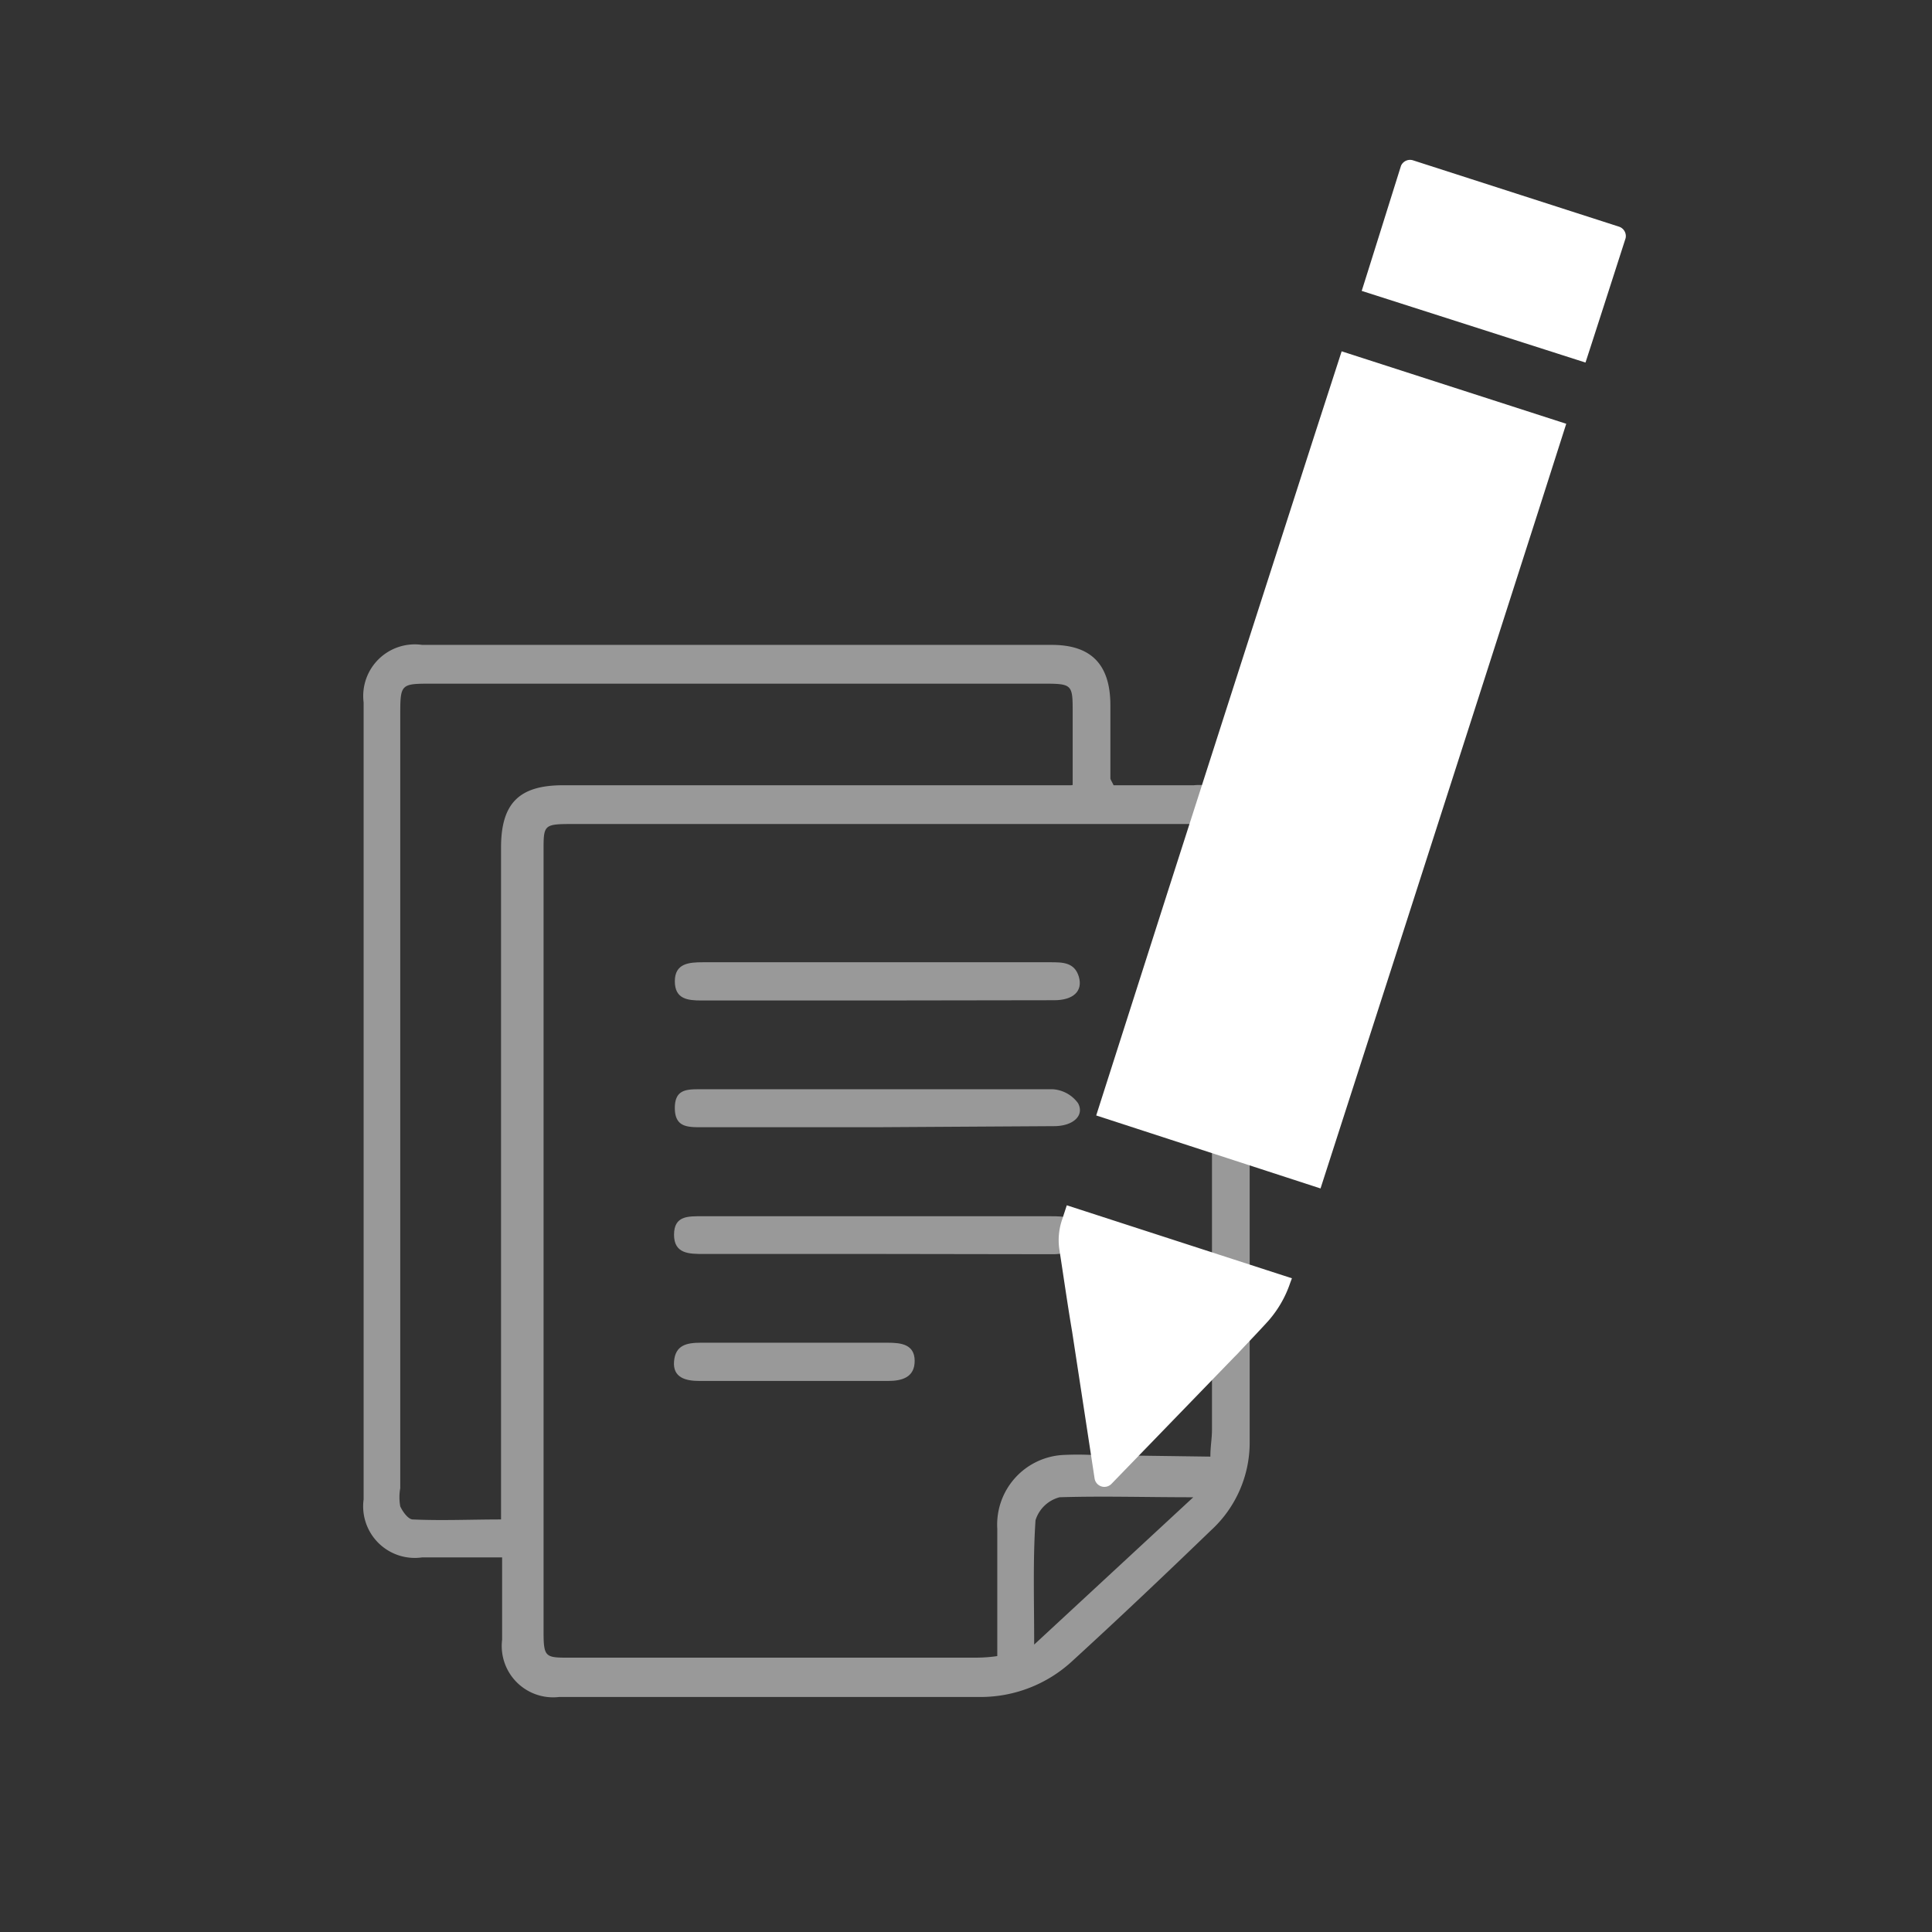 <svg xmlns="http://www.w3.org/2000/svg" id="Layer_1" data-name="Layer 1" viewBox="0 0 72.26 72.26"><rect x="0" y="0" width="72.26" height="72.26" fill="#333333" stroke="none"/><defs><style>.cls-1{opacity:0.5;}.cls-2{fill:#fff;}</style></defs><g class="cls-1"><path class="cls-2" d="M41.65,29.37c1,0,2,0,3,0a1.9,1.9,0,0,1,2.09,2c0,7.53,0,15.06,0,22.58a4.45,4.45,0,0,1-1.45,3.29c-1.71,1.65-3.44,3.29-5.2,4.9a5.05,5.05,0,0,1-3.43,1.33H20.91a1.92,1.92,0,0,1-2.13-2.14c0-1,0-2,0-3.08h-3a1.93,1.93,0,0,1-2.18-2.17q0-14.89,0-29.81a1.93,1.93,0,0,1,2.19-2.15H39.34c1.47,0,2.18.73,2.19,2.23,0,.92,0,1.84,0,2.77C41.55,29.19,41.59,29.24,41.65,29.37Zm3.62,25.11c0-.38.06-.68.06-1V31.82c0-1-.06-1-1-1h-23c-1,0-1,.06-1,1V61c0,1,.06,1,1,1H36.3c.3,0,.6,0,1-.06,0-1.64,0-3.2,0-4.76a2.61,2.61,0,0,1,2.43-2.76,11,11,0,0,1,1.15,0ZM40.12,29.36c0-.95,0-1.82,0-2.68,0-1.09,0-1.11-1.13-1.11H16.17c-1.19,0-1.2,0-1.2,1.2V55.66a1.91,1.91,0,0,0,0,.68c.09.2.3.49.47.49,1.09.05,2.18,0,3.3,0V31.7c0-1.66.68-2.33,2.32-2.33h19ZM44.63,56c-1.81,0-3.39-.05-5,0a1.28,1.28,0,0,0-.9.86c-.1,1.48-.05,3-.05,4.65Z"></path><path class="cls-2" d="M32.69,37.42H26.24c-.52,0-1-.05-1-.72s.53-.71,1.05-.71h13c.45,0,.9,0,1.06.54s-.21.88-.92.88Z"></path><path class="cls-2" d="M32.77,42.16H26.24c-.53,0-1,0-1-.72s.47-.7,1-.7c4.38,0,8.76,0,13.14,0a1.27,1.27,0,0,1,.94.52c.25.46-.18.86-.9.86Z"></path><path class="cls-2" d="M32.77,46.9H26.31c-.53,0-1.1,0-1.1-.72s.54-.69,1.05-.69H39.32c.47,0,.93,0,1,.61s-.38.81-.94.81Z"></path><path class="cls-2" d="M29.61,51.65H26.16c-.51,0-1-.12-.95-.73s.47-.7,1-.7h7c.49,0,1,.06,1,.68s-.48.75-1,.75Z"></path></g><path class="cls-2" d="M48.32,47.81l-.06.16a4.17,4.17,0,0,1-.82,1.43c-.38.42-.77.82-1.16,1.24l-.11.11-4.6,4.75a.37.37,0,0,1-.63-.2l-.37-2.42-.47-3.07c-.17-1-.32-2.06-.48-3.09a2.37,2.37,0,0,1,.1-1.09l.18-.55Z"></path><path class="cls-2" d="M58.58,15.85c-.07.25-6.18,19.28-9.19,28.6L41,41.72c3-9.42,9.13-28.46,9.18-28.58Z"></path><path class="cls-2" d="M60.8,8.91c-.34,1.06-1.37,4.26-1.5,4.65l-8.37-2.68c.17-.53,1.14-3.63,1.47-4.68A.37.37,0,0,1,52.86,6l7.7,2.48A.37.37,0,0,1,60.8,8.91Z"></path></svg>